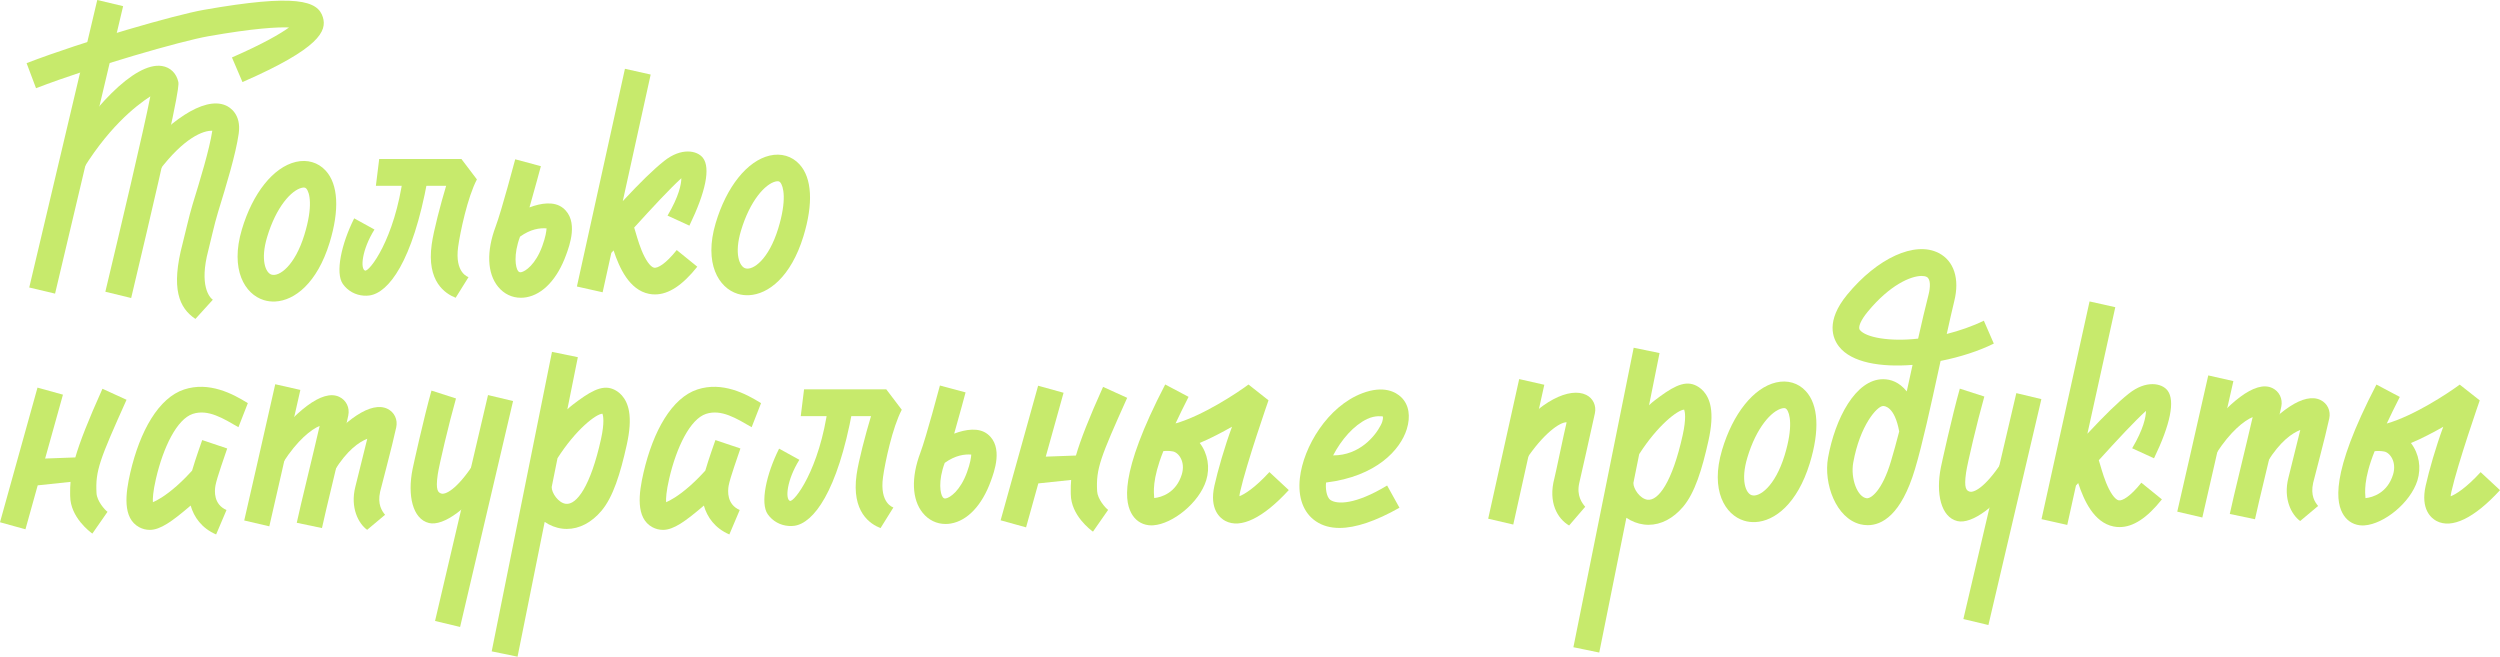 <?xml version="1.0" encoding="UTF-8"?> <svg xmlns="http://www.w3.org/2000/svg" width="335" height="88" viewBox="0 0 335 88" fill="none"> <path d="M39.646 21.693C36.635 22.401 33.86 25.871 32.41 30.75C30.806 36.137 32.809 39.43 35.355 40.215C35.836 40.364 36.345 40.425 36.871 40.403C39.471 40.276 42.492 37.955 44.162 32.535C45.514 28.131 45.328 24.688 43.631 22.854C42.623 21.76 41.173 21.334 39.646 21.693ZM40.784 31.474C39.504 35.64 37.402 37.115 36.383 36.8C35.59 36.557 34.878 34.833 35.792 31.772C37.008 27.7 39.055 25.489 40.445 25.163C40.527 25.141 40.604 25.136 40.664 25.13C40.905 25.119 40.987 25.213 41.047 25.274C41.501 25.777 41.967 27.644 40.784 31.474Z" fill="#C7EA6C"></path> <path d="M103.135 20.848C100.125 21.555 97.349 25.025 95.899 29.904C94.295 35.292 96.299 38.585 98.844 39.37C99.325 39.519 99.835 39.58 100.36 39.557C102.96 39.43 105.981 37.11 107.651 31.689C109.003 27.285 108.817 23.843 107.12 22.008C106.113 20.914 104.662 20.489 103.135 20.848ZM104.279 30.628C102.998 34.794 100.896 36.27 99.878 35.955C99.085 35.712 98.373 33.988 99.287 30.927C100.502 26.854 102.549 24.644 103.94 24.318C104.022 24.296 104.098 24.29 104.159 24.285C104.4 24.274 104.482 24.368 104.542 24.428C104.996 24.931 105.456 26.799 104.279 30.628Z" fill="#C7EA6C"></path> <path d="M48.748 39.618C47.632 39.541 46.608 38.994 45.941 38.049C44.906 36.579 45.733 32.7 47.462 29.258L50.177 30.755C48.48 33.479 48.267 36.021 48.913 36.259C49.466 36.458 52.887 32.103 54.036 23.544L57.298 24.075C55.279 35.109 52.055 39.231 49.515 39.591C49.258 39.629 49 39.635 48.748 39.618Z" fill="#C7EA6C"></path> <path d="M61.059 39.9C59.679 39.359 57.145 37.751 57.851 32.733C58.108 30.904 59.044 27.352 59.783 24.898H50.369L50.812 21.307H61.831L63.905 24.042C62.652 26.423 61.666 31.092 61.393 33.065C60.9 36.623 62.783 37.132 62.783 37.132L61.059 39.9Z" fill="#C7EA6C"></path> <path d="M69.789 39.9C68.607 39.9 67.523 39.381 66.74 38.419C65.279 36.623 65.164 33.684 66.417 30.357C67.222 28.213 69.017 21.412 69.039 21.345L72.477 22.268C72.433 22.439 71.661 25.307 70.95 27.794C72.488 27.208 74.261 26.937 75.433 27.865C77.589 29.573 76.287 32.977 75.859 34.154C74.688 37.386 72.74 39.458 70.506 39.839C70.26 39.883 70.019 39.9 69.789 39.9ZM69.685 31.711C68.771 34.154 69.083 35.894 69.422 36.314C69.543 36.463 69.652 36.507 69.838 36.474C70.386 36.38 71.765 35.452 72.663 32.982C73.117 31.739 73.221 30.96 73.238 30.601C72.351 30.529 71.092 30.695 69.685 31.711Z" fill="#C7EA6C"></path> <path d="M7.379 39.347L3.919 38.524L13.033 0L16.498 0.823L7.379 39.347Z" fill="#C7EA6C"></path> <path d="M17.576 39.933L14.117 39.093C16.032 31.054 19.289 17.345 20.143 12.913C18.173 14.195 14.286 17.218 10.498 23.716L7.893 21.859C12.026 14.77 18.008 8.25 21.714 8.846C22.831 9.023 23.646 9.824 23.898 10.99C24.002 11.482 23.843 13.615 17.576 39.933Z" fill="#C7EA6C"></path> <path d="M26.186 42.735C23.991 41.27 22.869 38.673 24.478 32.601C24.79 31.435 25.305 29.042 25.808 27.39C26.816 24.113 28.064 20.047 28.447 17.522C27.27 17.466 24.697 18.417 21.353 22.821L18.709 20.964C22.289 16.593 27.253 12.786 30.28 14.14C30.773 14.361 32.36 15.284 31.988 17.903C31.588 20.699 30.324 24.821 29.207 28.462C28.709 30.081 28.206 32.441 27.916 33.54C26.668 38.242 28.064 39.856 28.518 40.165L26.186 42.735Z" fill="#C7EA6C"></path> <path d="M4.828 11.82L3.563 8.461C11.435 5.438 23.553 1.979 27.297 1.322C39.706 -0.861 42.607 0.089 43.27 2.322C43.811 4.145 42.875 6.46 32.492 10.997L31.08 7.698C35.355 5.83 37.588 4.504 38.732 3.681C37.145 3.615 34.003 3.786 27.91 4.858C24.298 5.493 12.524 8.864 4.828 11.82Z" fill="#C7EA6C"></path> <path d="M92.379 30.236C94.574 25.699 95.22 22.522 94.202 21.168C93.43 20.146 91.29 19.743 89.002 21.566C87.535 22.732 85.849 24.384 83.452 26.948L87.19 9.99L83.742 9.217L77.305 38.392L80.753 39.165L81.919 33.888C82.017 33.778 82.121 33.667 82.22 33.557C82.992 35.894 84.327 38.85 86.966 39.375C87.234 39.43 87.502 39.453 87.77 39.453C89.593 39.453 91.454 38.231 93.436 35.739L90.682 33.507C89.177 35.397 88.104 35.966 87.644 35.872C87.508 35.844 87.004 35.656 86.347 34.363C85.805 33.303 85.428 32.01 85.154 31.07C85.094 30.855 85.034 30.672 84.979 30.495C87.54 27.672 89.752 25.296 91.301 23.881C91.29 24.694 90.989 26.291 89.451 28.893L92.379 30.236Z" fill="#C7EA6C"></path> <path d="M13.728 52.095C11.807 56.377 10.707 59.179 10.094 61.295L6.048 61.444L8.435 52.885L5.025 51.94L0 69.981L3.41 70.926L5.052 65.036L9.453 64.572C9.404 65.108 9.393 65.621 9.398 66.135L9.404 66.478C9.426 69.329 12.075 71.285 12.376 71.501L14.407 68.583C14.018 68.307 12.995 67.13 12.934 66.097C12.765 63.058 13.356 61.593 16.957 53.57L13.728 52.095Z" fill="#C7EA6C"></path> <path d="M28.961 71.617L30.352 68.34C28.616 67.589 28.737 65.809 28.868 65.075C29.054 64.03 30.144 61.019 30.445 60.096L27.095 58.969C27.002 59.245 26.224 61.4 25.737 63.069C25.294 63.56 24.577 64.317 23.707 65.091C22.081 66.528 20.986 67.086 20.488 67.296C20.455 66.815 20.499 65.876 20.899 64.146C21.884 59.903 23.718 56.156 25.836 55.46C27.889 54.786 29.952 56.09 31.95 57.245L33.209 54.023C31.162 52.736 27.992 51.1 24.675 52.189C21.271 53.305 18.758 57.731 17.461 63.334C16.821 66.102 16.377 69.429 18.66 70.65C19.098 70.882 19.569 71.003 20.078 71.003C21.49 71.003 23.083 69.838 25.31 67.948C25.392 67.881 25.469 67.81 25.546 67.743C25.995 69.302 27.024 70.777 28.961 71.617Z" fill="#C7EA6C"></path> <path d="M97.733 71.617L99.123 68.34C97.388 67.589 97.508 65.809 97.639 65.075C97.826 64.03 98.915 61.019 99.216 60.096L95.866 58.969C95.773 59.245 94.996 61.4 94.508 63.069C94.065 63.56 93.348 64.317 92.478 65.091C90.852 66.528 89.757 67.086 89.259 67.296C89.226 66.815 89.27 65.876 89.67 64.146C90.655 59.903 92.489 56.156 94.607 55.46C96.66 54.786 98.723 56.09 100.721 57.245L101.98 54.023C99.933 52.736 96.764 51.1 93.447 52.189C90.042 53.305 87.53 57.731 86.232 63.334C85.592 66.102 85.148 69.429 87.431 70.65C87.869 70.882 88.34 71.003 88.849 71.003C90.261 71.003 91.854 69.838 94.082 67.948C94.164 67.881 94.24 67.81 94.317 67.743C94.76 69.302 95.795 70.777 97.733 71.617Z" fill="#C7EA6C"></path> <path d="M36.088 70.528L32.727 69.744C32.76 69.611 35.803 56.339 36.882 51.487L40.248 52.25C39.17 57.107 36.121 70.39 36.088 70.528Z" fill="#C7EA6C"></path> <path d="M43.144 70.76L39.766 70.053C39.991 68.965 40.566 66.583 41.228 63.826C41.781 61.533 42.383 59.029 42.832 57.074C41.699 57.543 39.87 58.969 37.949 61.947L35.716 60.068C39.536 55.134 43.171 52.106 45.448 53.172C46.395 53.614 46.888 54.62 46.669 55.675C46.258 57.659 45.366 61.372 44.578 64.644C43.954 67.257 43.357 69.727 43.144 70.76Z" fill="#C7EA6C"></path> <path d="M49.197 70.998C48.031 70.158 46.909 68.025 47.615 65.229C47.78 64.588 48.842 60.345 49.214 58.792C48.108 59.239 46.543 60.289 44.785 63.107L42.355 60.958C46.247 56.129 49.761 53.73 51.929 54.786C52.848 55.233 53.319 56.228 53.095 57.261C52.564 59.753 51.08 65.257 50.938 65.887C50.56 67.583 51.179 68.478 51.6 68.981L49.197 70.998Z" fill="#C7EA6C"></path> <path d="M202.778 70.291L199.417 69.506C199.45 69.373 202.493 55.648 203.571 50.796L206.938 51.559C205.854 56.422 202.811 70.158 202.778 70.291Z" fill="#C7EA6C"></path> <path d="M210.26 70.418C208.711 69.511 207.42 67.329 208.29 64.085C208.46 63.45 209.554 58.14 209.927 56.587C209.056 56.538 206.807 58.079 204.42 61.693L202.384 58.764C206.308 53.62 210.381 51.863 212.548 52.913C213.468 53.36 213.939 54.355 213.714 55.388C213.183 57.88 211.76 64.108 211.618 64.737C211.24 66.434 211.996 67.406 212.417 67.909L210.26 70.418Z" fill="#C7EA6C"></path> <path d="M57.49 70.086C55.29 69.556 54.578 66.384 55.284 62.864C55.361 62.477 56.795 55.946 57.819 52.338L61.103 53.394C60.15 56.753 58.853 62.273 58.661 63.555C58.333 65.765 58.733 65.992 59.116 66.13C59.636 66.323 61.179 65.671 63.495 62.124L65.739 63.82C62.849 68.119 59.406 70.545 57.49 70.086Z" fill="#C7EA6C"></path> <path d="M65.394 52.938L58.297 83.21L61.653 84.012L68.75 53.739L65.394 52.938Z" fill="#C7EA6C"></path> <path d="M82.16 52.145C80.605 51.493 78.93 52.559 76.708 54.261C76.467 54.443 76.243 54.648 76.024 54.858L77.431 47.862L73.966 47.15L65.887 87.282L69.352 87.995L72.986 69.937C73.687 70.412 74.491 70.733 75.34 70.838C75.548 70.865 75.75 70.876 75.953 70.876C77.628 70.876 79.259 70.031 80.594 68.451C82.16 66.6 83.129 63.461 83.983 59.615C84.393 57.764 84.492 56.289 84.289 55.112C83.95 53.167 82.811 52.415 82.16 52.145ZM80.534 58.842C79.133 65.179 77.261 67.688 75.821 67.511C74.825 67.39 73.911 66.058 73.927 65.262L74.705 61.4C77.157 57.56 79.861 55.465 80.731 55.438C80.824 55.692 81.032 56.587 80.534 58.842Z" fill="#C7EA6C"></path> <path d="M105.686 70.478C104.569 70.401 103.546 69.854 102.878 68.909C101.843 67.439 102.67 63.56 104.399 60.118L107.114 61.615C105.418 64.34 105.204 66.881 105.85 67.119C106.403 67.318 109.824 62.964 110.973 54.405L114.236 54.935C112.21 65.975 108.986 70.097 106.447 70.456C106.195 70.49 105.938 70.495 105.686 70.478Z" fill="#C7EA6C"></path> <path d="M117.991 70.766C116.611 70.224 114.077 68.616 114.783 63.599C115.04 61.77 115.976 58.217 116.715 55.764H107.301L107.744 52.172H118.762L120.837 54.907C119.583 57.289 118.598 61.958 118.325 63.931C117.832 67.489 119.715 67.998 119.715 67.998L117.991 70.766Z" fill="#C7EA6C"></path> <path d="M126.699 70.213C125.517 70.213 124.433 69.694 123.65 68.732C122.189 66.937 122.074 63.997 123.327 60.671C124.132 58.527 125.927 51.725 125.949 51.658L129.387 52.581C129.343 52.752 128.571 55.62 127.86 58.107C129.398 57.521 131.171 57.25 132.342 58.178C134.499 59.886 133.196 63.29 132.769 64.467C131.598 67.699 129.649 69.771 127.416 70.152C127.17 70.197 126.929 70.213 126.699 70.213ZM126.595 62.024C125.681 64.467 125.993 66.207 126.332 66.627C126.453 66.776 126.562 66.82 126.748 66.787C127.296 66.693 128.675 65.765 129.573 63.295C130.027 62.052 130.131 61.273 130.148 60.914C129.266 60.842 128.007 61.008 126.595 62.024Z" fill="#C7EA6C"></path> <path d="M147.811 51.841C145.89 56.123 144.79 58.925 144.177 61.041L140.132 61.19L142.518 52.631L139.108 51.686L134.083 69.721L137.493 70.666L139.135 64.776L143.536 64.312C143.487 64.848 143.476 65.362 143.482 65.876L143.487 66.218C143.509 69.069 146.158 71.025 146.459 71.241L148.49 68.323C148.101 68.047 147.078 66.87 147.018 65.837C146.848 62.798 147.439 61.334 151.041 53.31L147.811 51.841Z" fill="#C7EA6C"></path> <path d="M170.1 63.257C168.14 65.395 166.767 66.229 166.082 66.495C166.093 66.34 166.121 66.135 166.181 65.881C167.024 62.124 169.947 53.73 169.98 53.642L167.298 51.526C165.683 52.725 161.14 55.709 157.522 56.742C157.998 55.736 158.649 54.377 159.268 53.178L156.137 51.52C149.809 63.71 150.74 67.473 151.758 69.036C152.327 69.909 153.241 70.401 154.298 70.401C154.38 70.401 154.462 70.396 154.544 70.39C157.144 70.208 160.691 67.368 161.627 64.378C162.163 62.665 161.857 60.787 160.762 59.356C162.174 58.77 163.844 57.891 165.092 57.178C164.106 59.836 163.176 63.08 162.732 65.086C162.021 68.268 163.51 69.44 164.183 69.799C166.236 70.887 169.257 69.423 172.695 65.671L170.1 63.257ZM158.359 63.577C157.598 66.052 155.622 66.644 154.664 66.738C154.62 66.047 154.352 64.284 155.89 60.45C156.246 60.405 156.739 60.411 157.149 60.488C157.948 60.626 158.879 61.892 158.359 63.577Z" fill="#C7EA6C"></path> <path d="M179.493 70.744C178.267 70.744 177.221 70.451 176.346 69.865C174.66 68.732 173.893 66.671 174.183 64.063C174.654 59.858 177.911 54.46 182.536 52.697C185.443 51.592 187.052 52.548 187.753 53.217C188.825 54.239 189.033 55.83 188.503 57.521C187.649 60.256 184.463 63.831 177.692 64.66C177.61 65.301 177.703 66.611 178.289 67.003C179.17 67.594 181.595 67.649 185.875 65.058L187.528 68.036C184.332 69.843 181.644 70.744 179.493 70.744ZM183.199 56.145C181.398 57.002 179.75 58.891 178.639 61.024C182.208 61.024 184.304 58.394 185.032 56.957C185.383 56.272 185.328 55.863 185.295 55.803C185.273 55.797 184.299 55.62 183.199 56.145Z" fill="#C7EA6C"></path> <path d="M227.108 51.592C225.554 50.94 223.879 52.007 221.657 53.708C221.416 53.891 221.191 54.095 220.972 54.305L222.379 47.31L218.914 46.597L210.835 86.729L214.3 87.442L217.935 69.384C218.635 69.86 219.44 70.18 220.288 70.285C220.496 70.313 220.699 70.324 220.901 70.324C222.576 70.324 224.207 69.478 225.543 67.898C227.108 66.047 228.077 62.908 228.931 59.063C229.342 57.212 229.44 55.736 229.238 54.559C228.898 52.614 227.76 51.868 227.108 51.592ZM225.483 58.295C224.081 64.632 222.209 67.141 220.77 66.964C219.774 66.843 218.86 65.511 218.876 64.715L219.653 60.853C222.105 57.013 224.809 54.919 225.68 54.891C225.773 55.145 225.981 56.035 225.483 58.295Z" fill="#C7EA6C"></path> <path d="M237.99 51.249C234.98 51.957 232.204 55.427 230.754 60.306C229.15 65.693 231.153 68.987 233.699 69.771C234.18 69.92 234.689 69.981 235.215 69.959C237.815 69.832 240.836 67.511 242.506 62.091C243.858 57.687 243.672 54.244 241.975 52.41C240.973 51.31 239.517 50.89 237.99 51.249ZM239.134 61.03C237.853 65.196 235.751 66.671 234.733 66.356C233.94 66.113 233.228 64.389 234.142 61.328C235.357 57.256 237.404 55.046 238.795 54.72C238.877 54.697 238.953 54.692 239.014 54.686C239.254 54.675 239.337 54.769 239.397 54.83C239.851 55.333 240.311 57.195 239.134 61.03Z" fill="#C7EA6C"></path> <path d="M262.288 69.826C260.087 69.296 259.376 66.124 260.082 62.605C260.158 62.218 261.592 55.687 262.616 52.078L265.9 53.134C264.948 56.493 263.651 62.013 263.459 63.295C263.131 65.505 263.53 65.732 263.913 65.87C264.433 66.064 265.977 65.412 268.292 61.864L270.536 63.56C267.646 67.854 264.203 70.285 262.288 69.826Z" fill="#C7EA6C"></path> <path d="M270.188 52.679L263.091 82.951L266.447 83.753L273.544 53.481L270.188 52.679Z" fill="#C7EA6C"></path> <path d="M288.638 61.411C290.833 56.875 291.479 53.697 290.461 52.344C289.689 51.321 287.549 50.918 285.261 52.742C283.794 53.907 282.108 55.559 279.71 58.123L283.449 41.165L280.001 40.392L273.563 69.567L277.012 70.34L278.178 65.064C278.276 64.953 278.38 64.842 278.479 64.732C279.251 67.069 280.586 70.025 283.224 70.55C283.493 70.606 283.761 70.628 284.029 70.628C285.852 70.628 287.713 69.406 289.694 66.915L286.941 64.682C285.436 66.572 284.363 67.141 283.903 67.047C283.766 67.019 283.263 66.832 282.606 65.539C282.064 64.478 281.686 63.185 281.413 62.245C281.352 62.03 281.292 61.848 281.238 61.671C283.799 58.847 286.011 56.471 287.56 55.057C287.549 55.869 287.248 57.466 285.71 60.068L288.638 61.411Z" fill="#C7EA6C"></path> <path d="M295.113 69.346L291.752 68.561C291.785 68.428 294.829 55.156 295.907 50.305L299.273 51.067C298.195 55.924 295.146 69.213 295.113 69.346Z" fill="#C7EA6C"></path> <path d="M302.169 69.578L298.791 68.871C299.016 67.782 299.591 65.4 300.253 62.643C300.806 60.35 301.408 57.847 301.857 55.891C300.724 56.361 298.895 57.786 296.974 60.765L294.741 58.886C298.562 53.952 302.196 50.923 304.473 51.99C305.42 52.432 305.913 53.438 305.694 54.493C305.283 56.477 304.391 60.19 303.603 63.461C302.979 66.075 302.382 68.544 302.169 69.578Z" fill="#C7EA6C"></path> <path d="M308.223 69.816C307.057 68.976 305.935 66.843 306.641 64.047C306.805 63.406 307.867 59.162 308.239 57.609C307.133 58.057 305.568 59.107 303.811 61.925L301.381 59.776C305.272 54.946 308.787 52.548 310.954 53.603C311.874 54.051 312.344 55.046 312.12 56.079C311.589 58.571 310.106 64.074 309.963 64.704C309.586 66.401 310.204 67.296 310.626 67.799L308.223 69.816Z" fill="#C7EA6C"></path> <path d="M332.405 63.268C330.446 65.406 329.072 66.24 328.388 66.506C328.399 66.351 328.426 66.146 328.486 65.892C329.329 62.135 332.252 53.742 332.285 53.653L329.603 51.537C327.988 52.736 323.445 55.72 319.827 56.753C320.303 55.747 320.954 54.388 321.573 53.189L318.442 51.531C312.115 63.721 313.045 67.484 314.063 69.047C314.632 69.92 315.547 70.412 316.603 70.412C316.685 70.412 316.767 70.407 316.849 70.401C319.449 70.219 322.996 67.379 323.932 64.389C324.469 62.676 324.162 60.798 323.067 59.367C324.48 58.781 326.149 57.902 327.397 57.19C326.412 59.847 325.481 63.091 325.038 65.097C324.326 68.279 325.815 69.451 326.488 69.81C328.541 70.898 331.562 69.434 335 65.682L332.405 63.268ZM320.67 63.588C319.909 66.064 317.933 66.655 316.975 66.749C316.931 66.058 316.663 64.295 318.201 60.461C318.557 60.416 319.05 60.422 319.46 60.499C320.259 60.637 321.184 61.903 320.67 63.588Z" fill="#C7EA6C"></path> <path d="M250.278 70.374C249.917 70.374 249.594 70.324 249.304 70.257C246.025 69.462 244.34 64.804 244.958 61.339C245.9 56.101 248.647 50.813 252.331 50.813C252.337 50.813 252.342 50.813 252.353 50.813C253.344 50.819 254.493 51.183 255.506 52.449C255.763 51.277 256.026 50.084 256.283 48.896C252.046 49.227 248.122 48.608 246.425 46.437C245.582 45.359 244.608 43.028 247.525 39.48C251.57 34.568 256.612 32.269 259.786 33.905C261.839 34.96 262.616 37.369 261.872 40.348C261.56 41.596 261.204 43.237 260.865 44.752C262.49 44.343 264.362 43.702 265.835 42.972L267.17 46.039C265.194 47.023 262.665 47.846 260.038 48.365C259.956 48.741 259.874 49.117 259.792 49.492C258.719 54.41 257.613 59.494 256.612 62.842C254.75 69.086 252.129 70.374 250.278 70.374ZM252.337 54.405C251.543 54.405 249.233 56.98 248.335 61.986C247.952 64.13 248.899 66.627 250.142 66.765C250.727 66.832 252.222 65.721 253.377 61.848C253.667 60.886 254.187 59.046 254.493 57.814C253.88 54.465 252.545 54.405 252.337 54.405ZM257.493 36.977C256.059 36.977 253.24 38.165 250.268 41.779C249.348 42.895 248.937 43.851 249.222 44.215C250.01 45.221 253.207 45.807 257.028 45.376C257.493 43.276 258.002 41.154 258.429 39.469C258.67 38.513 258.73 37.391 258.182 37.11C258.013 37.021 257.783 36.977 257.493 36.977Z" fill="#C7EA6C"></path> </svg> 